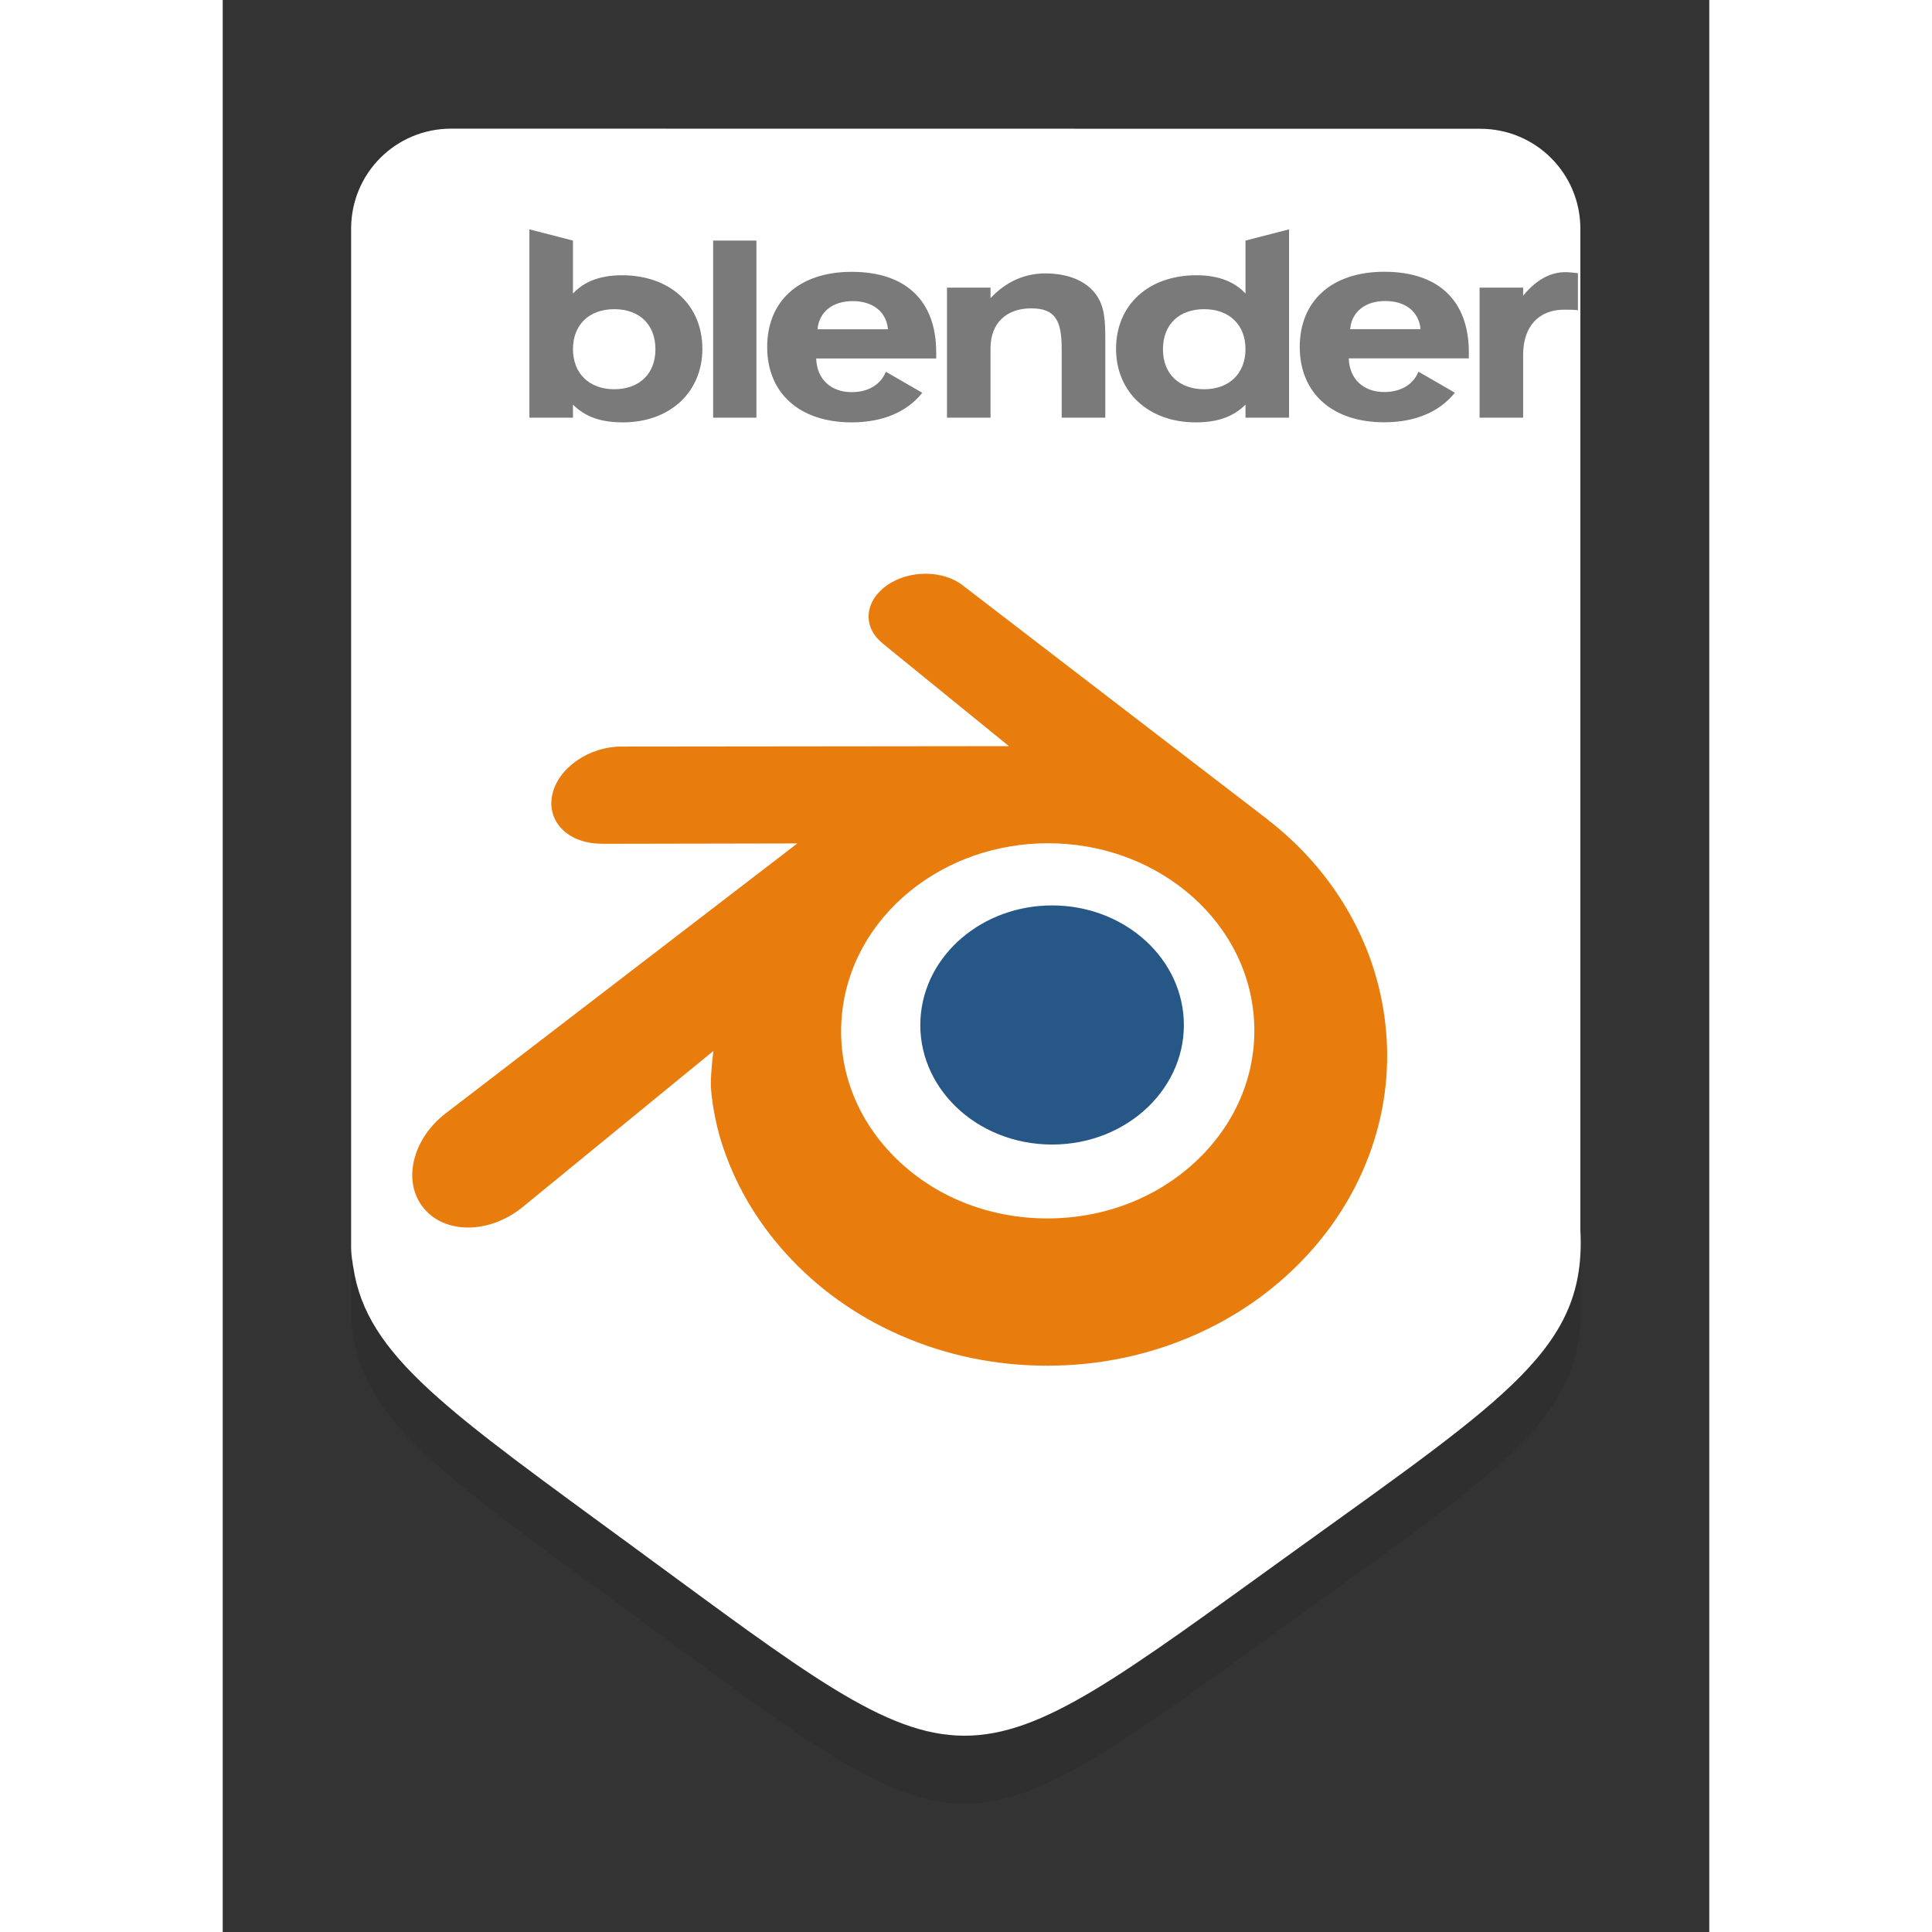 <?xml version='1.0' encoding='ASCII' standalone='yes'?>
<svg xmlns:dc="http://purl.org/dc/elements/1.1/" xmlns:cc="http://creativecommons.org/ns#" xmlns:rdf="http://www.w3.org/1999/02/22-rdf-syntax-ns#" xmlns:svg="http://www.w3.org/2000/svg" xmlns="http://www.w3.org/2000/svg" xmlns:sodipodi="http://sodipodi.sourceforge.net/DTD/sodipodi-0.dtd" width="100" height="100" viewBox="0 0 11.567 15.033" version="1.1" id="svg8" sodipodi:docname="community_logo_white.svg">
  <rect x="0" y="0" width="11.567" height="15.033" fill="#333333" stroke="none"/>
  <defs id="defs2"/>
  <sodipodi:namedview id="base" pagecolor="#c8c8c8" bordercolor="#666666" borderopacity="1.0" showgrid="false" showguides="true" borderlayer="true" fit-margin-top="1" fit-margin-left="1" fit-margin-right="1" fit-margin-bottom="1"/>
  <g id="layer1" transform="translate(-115.936,-150.071)">
    <g id="g1319" transform="translate(-3.879,214.535)">
      <path id="path1371" d="m 121.593,-62.934 c -0.432,0 -0.779,0.347 -0.779,0.779 v 7.919 c 0,0.042 0.004,0.083 0.011,0.123 7.5e-4,0.005 10e-4,0.01 0.002,0.016 0.001,0.007 0.002,0.015 0.004,0.022 0.103,0.693 0.738,1.119 2.199,2.191 2.641,1.936 2.459,1.936 5.117,0.022 1.689,-1.216 2.28,-1.59 2.232,-2.501 v -7.791 c 0,-0.432 -0.348,-0.779 -0.779,-0.779 z" style="opacity:1;fill:#000000;fill-opacity:0.072;stroke:none;stroke-width:0.316;stroke-miterlimit:1.414;stroke-dasharray:none;stroke-opacity:1;paint-order:markers stroke fill"/>
      <path style="opacity:1;fill:#ffffff;fill-opacity:1;stroke:none;stroke-width:0.316;stroke-miterlimit:1.414;stroke-dasharray:none;stroke-opacity:1;paint-order:markers stroke fill" d="m 121.593,-63.463 c -0.432,0 -0.779,0.347 -0.779,0.779 v 7.919 c 0,0.042 0.004,0.083 0.011,0.123 7.5e-4,0.005 10e-4,0.01 0.002,0.016 0.001,0.007 0.002,0.015 0.004,0.022 0.103,0.693 0.738,1.119 2.199,2.191 2.641,1.936 2.459,1.936 5.117,0.022 1.689,-1.216 2.28,-1.59 2.232,-2.501 v -7.791 c 0,-0.432 -0.348,-0.779 -0.779,-0.779 z" id="path1273"/>
      <g transform="matrix(0.021,0,0,0.021,97.153,-61.563)" id="g1303" style="clip-rule:evenodd;fill:#7a7a7a;fill-opacity:1;fill-rule:evenodd;stroke-linejoin:round;stroke-miterlimit:1.414">
        <g style="clip-rule:evenodd;fill:#7a7a7a;fill-opacity:1;fill-rule:evenodd;stroke-linejoin:round;stroke-miterlimit:1.414" transform="matrix(3.345,0,0,3.345,277.736,1100.205)" id="g1277">
          <path d="m 364.467,-333.746 c 0.171,-1.908 1.646,-3.118 3.899,-3.118 2.256,0 3.73,1.21 3.901,3.118 z m 7.569,4.711 c -0.577,1.414 -1.937,2.251 -3.784,2.251 -2.313,0 -3.87,-1.444 -3.933,-3.725 h 13.297 c 0,-0.237 0,-0.435 0,-0.671 0,-5.714 -3.354,-8.925 -9.364,-8.925 -5.836,0 -9.365,3.241 -9.365,8.324 0,5.114 3.584,8.35 9.365,8.35 3.469,0 6.159,-1.189 7.817,-3.279 z" style="fill:#7a7a7a;fill-opacity:1;fill-rule:nonzero" id="path1275"/>
        </g>
        <g style="clip-rule:evenodd;fill:#7a7a7a;fill-opacity:1;fill-rule:evenodd;stroke-linejoin:round;stroke-miterlimit:1.414" transform="matrix(3.345,0,0,3.345,277.736,1100.205)" id="g1281">
          <path d="m 305.468,-333.737 c 0.176,-1.908 1.651,-3.118 3.906,-3.118 2.252,0 3.726,1.21 3.899,3.118 z m 7.574,4.711 c -0.578,1.418 -1.937,2.255 -3.788,2.255 -2.309,0 -3.87,-1.448 -3.931,-3.73 h 13.294 c 0,-0.234 0,-0.431 0,-0.667 0,-5.717 -3.353,-8.929 -9.363,-8.929 -5.839,0 -9.361,3.242 -9.361,8.325 0,5.114 3.582,8.35 9.361,8.35 3.468,0 6.16,-1.185 7.821,-3.278 z" style="fill:#7a7a7a;fill-opacity:1;fill-rule:nonzero" id="path1279"/>
        </g>
        <g style="clip-rule:evenodd;fill:#7a7a7a;fill-opacity:1;fill-rule:evenodd;stroke-linejoin:round;stroke-miterlimit:1.414" transform="matrix(3.345,0,0,3.345,277.736,1100.205)" id="g1285">
          <rect x="293.907" y="-343.56" width="4.795" height="19.617" style="fill:#7a7a7a;fill-opacity:1;fill-rule:nonzero" id="rect1283"/>
        </g>
        <g style="clip-rule:evenodd;fill:#7a7a7a;fill-opacity:1;fill-rule:evenodd;stroke-linejoin:round;stroke-miterlimit:1.414" transform="matrix(3.345,0,0,3.345,277.736,1100.205)" id="g1289">
          <path d="m 319.81,-338.348 h 4.822 v 1.168 c 1.707,-1.822 3.757,-2.743 6.069,-2.743 2.663,0 4.679,0.921 5.72,2.489 0.869,1.295 0.926,2.858 0.926,4.912 v 8.579 h -4.829 v -7.538 c 0,-3.128 -0.629,-4.572 -3.375,-4.572 -2.775,0 -4.511,1.653 -4.511,4.428 v 7.682 h -4.822 z" style="fill:#7a7a7a;fill-opacity:1;fill-rule:nonzero" id="path1287"/>
        </g>
        <g style="clip-rule:evenodd;fill:#7a7a7a;fill-opacity:1;fill-rule:evenodd;stroke-linejoin:round;stroke-miterlimit:1.414" transform="matrix(3.345,0,0,3.345,277.736,1100.205)" id="g1293">
          <path d="m 352.876,-331.538 c 0,2.685 -1.794,4.446 -4.57,4.446 -2.778,0 -4.572,-1.701 -4.572,-4.415 0,-2.754 1.77,-4.454 4.572,-4.454 2.776,0 4.57,1.73 4.57,4.423 z m 0,-6.157 c -1.219,-1.307 -2.983,-2.024 -5.435,-2.024 -5.29,0 -8.902,3.262 -8.902,8.151 0,4.793 3.587,8.146 8.815,8.146 2.397,0 4.157,-0.606 5.522,-1.965 v 1.444 h 4.825 v -20.861 l -4.825,1.244 z" style="fill:#7a7a7a;fill-opacity:1;fill-rule:nonzero" id="path1291"/>
        </g>
        <g style="clip-rule:evenodd;fill:#7a7a7a;fill-opacity:1;fill-rule:evenodd;stroke-linejoin:round;stroke-miterlimit:1.414" transform="matrix(3.345,0,0,3.345,277.736,1100.205)" id="g1297">
          <path d="m 282.947,-335.961 c 2.804,0 4.567,1.7 4.567,4.454 0,2.714 -1.791,4.415 -4.567,4.415 -2.774,0 -4.566,-1.761 -4.566,-4.446 0,-2.693 1.792,-4.423 4.566,-4.423 z m -4.566,-7.599 -4.827,-1.244 v 20.861 h 4.827 v -1.444 c 1.358,1.359 3.121,1.965 5.52,1.965 5.231,0 8.813,-3.353 8.813,-8.146 0,-4.889 -3.613,-8.151 -8.9,-8.151 -2.457,0 -4.22,0.717 -5.433,2.024 z" style="fill:#7a7a7a;fill-opacity:1;fill-rule:nonzero" id="path1295"/>
        </g>
        <g style="clip-rule:evenodd;fill:#7a7a7a;fill-opacity:1;fill-rule:evenodd;stroke-linejoin:round;stroke-miterlimit:1.414" transform="matrix(3.345,0,0,3.345,277.736,1100.205)" id="g1301">
          <path d="m 378.806,-323.943 v -14.405 h 4.825 v 0.89 c 1.445,-1.74 2.974,-2.606 4.713,-2.606 0.345,0 0.779,0.056 1.356,0.113 v 4.107 c -0.465,-0.061 -0.983,-0.061 -1.533,-0.061 -2.805,0 -4.536,1.85 -4.536,4.996 v 6.966 z" style="fill:#7a7a7a;fill-opacity:1;fill-rule:nonzero" id="path1299"/>
        </g>
      </g>
      <g id="g1317" style="clip-rule:evenodd;fill-rule:evenodd;stroke-linejoin:round;stroke-miterlimit:1.414" transform="matrix(0.04,0,0,0.04,81.604,-55.892)">
        <g style="fill:#ffffff;fill-opacity:1" transform="matrix(6.851,0,0,6.851,-601.498,2268.974)" id="g1307">
          <path d="m 243.13,-333.715 c 0.106,-1.891 1.032,-3.557 2.429,-4.738 1.37,-1.16 3.214,-1.869 5.226,-1.869 2.01,0 3.854,0.709 5.225,1.869 1.396,1.181 2.322,2.847 2.429,4.736 0.106,1.943 -0.675,3.748 -2.045,5.086 -1.397,1.361 -3.384,2.215 -5.609,2.215 -2.225,0 -4.216,-0.854 -5.612,-2.215 -1.371,-1.338 -2.15,-3.143 -2.043,-5.084 z" style="fill:#ffffff;fill-opacity:1;fill-rule:nonzero" id="path1305"/>
        </g>
        <g id="g1311" transform="matrix(3.345,0,0,3.345,277.736,1100.205)">
          <path id="path1309" style="fill:#265787;fill-rule:nonzero" d="m 243.13,-333.715 c 0.106,-1.891 1.032,-3.557 2.429,-4.738 1.37,-1.16 3.214,-1.869 5.226,-1.869 2.01,0 3.854,0.709 5.225,1.869 1.396,1.181 2.322,2.847 2.429,4.736 0.106,1.943 -0.675,3.748 -2.045,5.086 -1.397,1.361 -3.384,2.215 -5.609,2.215 -2.225,0 -4.216,-0.854 -5.612,-2.215 -1.371,-1.338 -2.15,-3.143 -2.043,-5.084 z"/>
        </g>
        <g id="g1315" transform="matrix(3.345,0,0,3.345,277.736,1100.205)">
          <path id="path1313" style="fill:#e87d0d;fill-rule:nonzero" d="m 230.94,-329.894 c 0.013,0.74 0.249,2.178 0.603,3.301 0.744,2.377 2.006,4.576 3.762,6.514 1.802,1.992 4.021,3.592 6.584,4.728 2.694,1.193 5.613,1.801 8.645,1.796 3.027,-0.004 5.946,-0.624 8.64,-1.826 2.563,-1.147 4.78,-2.754 6.579,-4.747 1.755,-1.946 3.015,-4.149 3.761,-6.526 0.375,-1.201 0.612,-2.42 0.707,-3.643 0.093,-1.205 0.054,-2.412 -0.117,-3.618 -0.334,-2.35 -1.147,-4.555 -2.399,-6.565 -1.145,-1.847 -2.621,-3.464 -4.376,-4.825 l 0.004,-0.003 -17.711,-13.599 c -0.016,-0.012 -0.029,-0.025 -0.046,-0.036 -1.162,-0.892 -3.116,-0.889 -4.394,0.005 -1.292,0.904 -1.44,2.399 -0.29,3.342 l -0.005,0.005 7.387,6.007 -22.515,0.024 c -0.011,0 -0.022,0 -0.03,0 -1.861,0.002 -3.65,1.223 -4.004,2.766 -0.364,1.572 0.9,2.876 2.835,2.883 l -0.003,0.007 11.412,-0.022 -20.364,15.631 c -0.026,0.019 -0.054,0.039 -0.078,0.058 -1.921,1.471 -2.542,3.917 -1.332,5.465 1.228,1.574 3.839,1.577 5.78,0.009 l 11.114,-9.096 c 0,0 -0.162,1.228 -0.149,1.965 z m 28.559,4.112 c -2.29,2.333 -5.496,3.656 -8.965,3.663 -3.474,0.006 -6.68,-1.305 -8.97,-3.634 -1.119,-1.135 -1.941,-2.441 -2.448,-3.832 -0.497,-1.367 -0.69,-2.818 -0.562,-4.282 0.121,-1.431 0.547,-2.796 1.227,-4.031 0.668,-1.214 1.588,-2.311 2.724,-3.239 2.226,-1.814 5.06,-2.796 8.024,-2.8 2.967,-0.004 5.799,0.969 8.027,2.777 1.134,0.924 2.053,2.017 2.721,3.229 0.683,1.234 1.106,2.594 1.232,4.029 0.126,1.462 -0.067,2.911 -0.564,4.279 -0.508,1.395 -1.327,2.701 -2.446,3.841 z"/>
        </g>
      </g>
    </g>
  </g>
</svg>
